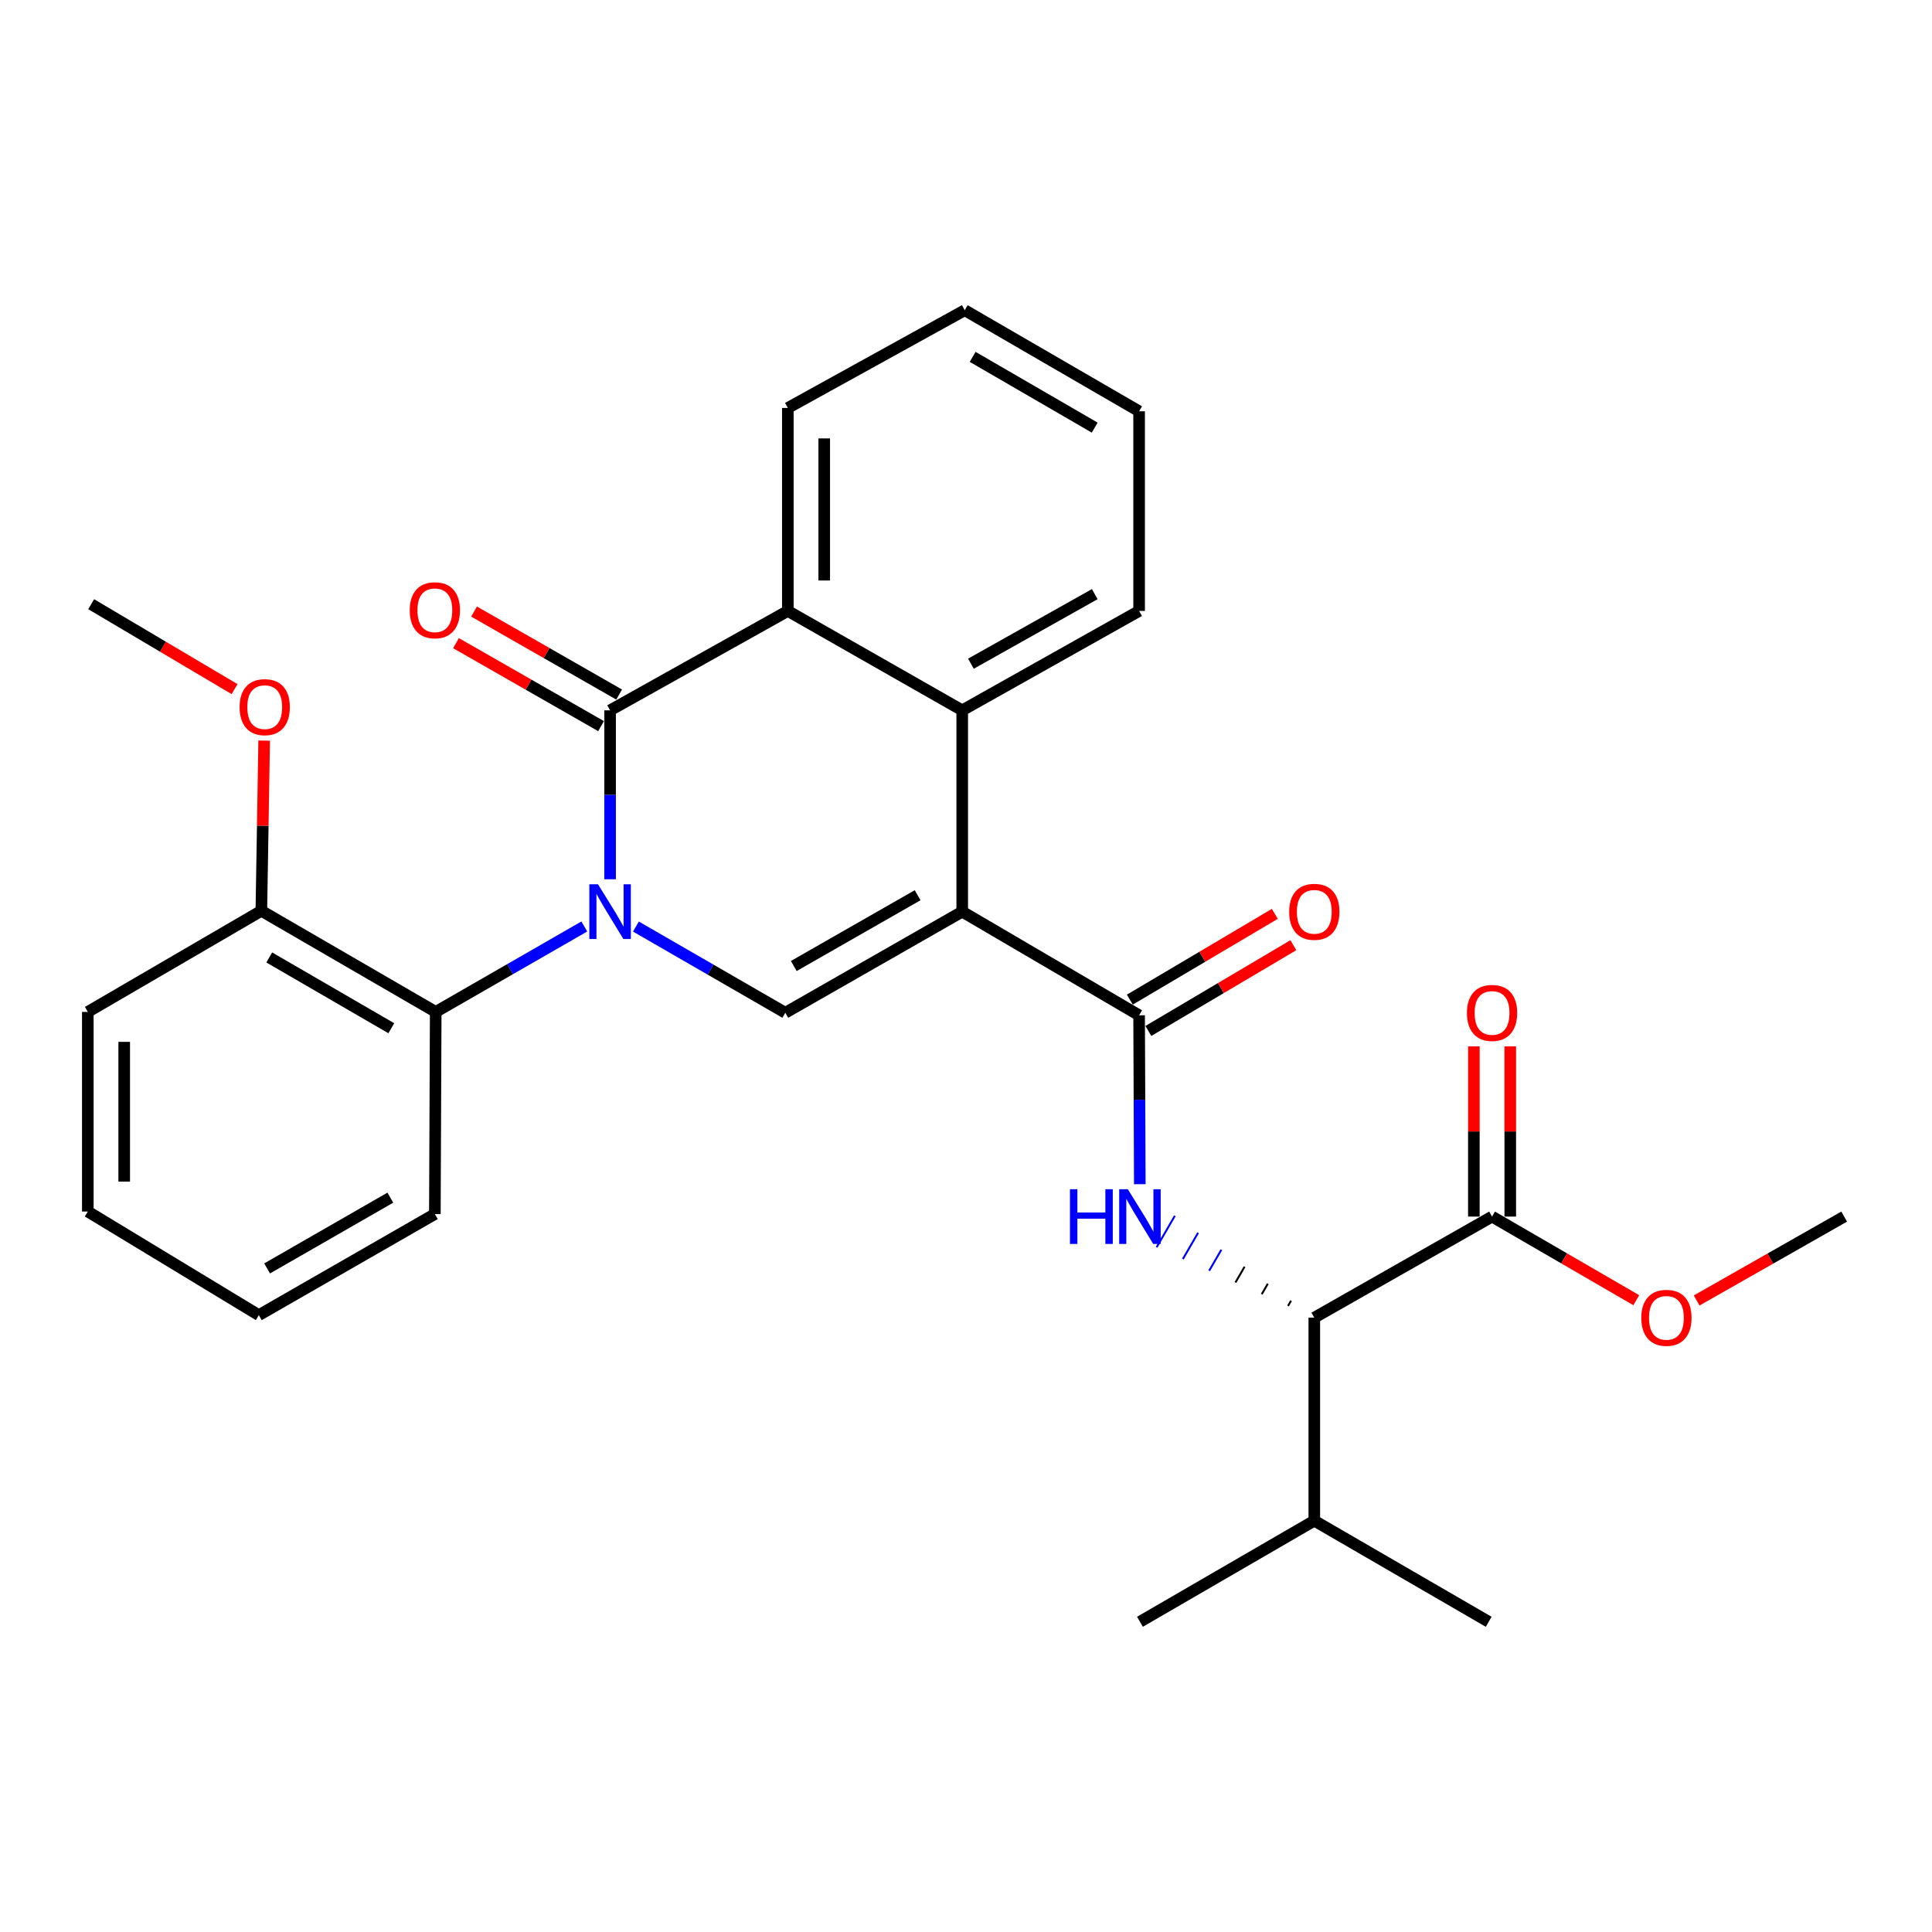 <?xml version='1.0' encoding='iso-8859-1'?>
<svg version='1.1' baseProfile='full'
              xmlns='http://www.w3.org/2000/svg'
                      xmlns:rdkit='http://www.rdkit.org/xml'
                      xmlns:xlink='http://www.w3.org/1999/xlink'
                  xml:space='preserve'
width='1000px' height='1000px' viewBox='0 0 1000 1000'>
<!-- END OF HEADER -->
<rect style='opacity:1.0;fill:#FFFFFF;stroke:none' width='1000' height='1000' x='0' y='0'> </rect>
<path class='bond-1' d='M 315.785,455.105 L 315.785,411.388' style='fill:none;fill-rule:evenodd;stroke:#0000FF;stroke-width:6px;stroke-linecap:butt;stroke-linejoin:miter;stroke-opacity:1' />
<path class='bond-1' d='M 315.785,411.388 L 315.785,367.671' style='fill:none;fill-rule:evenodd;stroke:#000000;stroke-width:6px;stroke-linecap:butt;stroke-linejoin:miter;stroke-opacity:1' />
<path class='bond-2' d='M 329.143,479.579 L 367.809,501.892' style='fill:none;fill-rule:evenodd;stroke:#0000FF;stroke-width:6px;stroke-linecap:butt;stroke-linejoin:miter;stroke-opacity:1' />
<path class='bond-2' d='M 367.809,501.892 L 406.475,524.205' style='fill:none;fill-rule:evenodd;stroke:#000000;stroke-width:6px;stroke-linecap:butt;stroke-linejoin:miter;stroke-opacity:1' />
<path class='bond-7' d='M 302.442,479.542 L 263.984,501.654' style='fill:none;fill-rule:evenodd;stroke:#0000FF;stroke-width:6px;stroke-linecap:butt;stroke-linejoin:miter;stroke-opacity:1' />
<path class='bond-7' d='M 263.984,501.654 L 225.525,523.766' style='fill:none;fill-rule:evenodd;stroke:#000000;stroke-width:6px;stroke-linecap:butt;stroke-linejoin:miter;stroke-opacity:1' />
<path class='bond-0' d='M 498.043,471.87 L 406.475,524.205' style='fill:none;fill-rule:evenodd;stroke:#000000;stroke-width:6px;stroke-linecap:butt;stroke-linejoin:miter;stroke-opacity:1' />
<path class='bond-0' d='M 474.961,463.366 L 410.863,500.001' style='fill:none;fill-rule:evenodd;stroke:#000000;stroke-width:6px;stroke-linecap:butt;stroke-linejoin:miter;stroke-opacity:1' />
<path class='bond-3' d='M 498.043,471.87 L 589.601,525.514' style='fill:none;fill-rule:evenodd;stroke:#000000;stroke-width:6px;stroke-linecap:butt;stroke-linejoin:miter;stroke-opacity:1' />
<path class='bond-4' d='M 498.043,471.87 L 498.043,367.671' style='fill:none;fill-rule:evenodd;stroke:#000000;stroke-width:6px;stroke-linecap:butt;stroke-linejoin:miter;stroke-opacity:1' />
<path class='bond-5' d='M 315.785,367.671 L 407.783,316.225' style='fill:none;fill-rule:evenodd;stroke:#000000;stroke-width:6px;stroke-linecap:butt;stroke-linejoin:miter;stroke-opacity:1' />
<path class='bond-10' d='M 320.462,359.495 L 282.918,338.018' style='fill:none;fill-rule:evenodd;stroke:#000000;stroke-width:6px;stroke-linecap:butt;stroke-linejoin:miter;stroke-opacity:1' />
<path class='bond-10' d='M 282.918,338.018 L 245.375,316.541' style='fill:none;fill-rule:evenodd;stroke:#FF0000;stroke-width:6px;stroke-linecap:butt;stroke-linejoin:miter;stroke-opacity:1' />
<path class='bond-10' d='M 311.109,375.846 L 273.565,354.369' style='fill:none;fill-rule:evenodd;stroke:#000000;stroke-width:6px;stroke-linecap:butt;stroke-linejoin:miter;stroke-opacity:1' />
<path class='bond-10' d='M 273.565,354.369 L 236.021,332.892' style='fill:none;fill-rule:evenodd;stroke:#FF0000;stroke-width:6px;stroke-linecap:butt;stroke-linejoin:miter;stroke-opacity:1' />
<path class='bond-6' d='M 589.601,525.514 L 589.781,569.226' style='fill:none;fill-rule:evenodd;stroke:#000000;stroke-width:6px;stroke-linecap:butt;stroke-linejoin:miter;stroke-opacity:1' />
<path class='bond-6' d='M 589.781,569.226 L 589.961,612.938' style='fill:none;fill-rule:evenodd;stroke:#0000FF;stroke-width:6px;stroke-linecap:butt;stroke-linejoin:miter;stroke-opacity:1' />
<path class='bond-11' d='M 594.396,533.62 L 631.919,511.422' style='fill:none;fill-rule:evenodd;stroke:#000000;stroke-width:6px;stroke-linecap:butt;stroke-linejoin:miter;stroke-opacity:1' />
<path class='bond-11' d='M 631.919,511.422 L 669.441,489.225' style='fill:none;fill-rule:evenodd;stroke:#FF0000;stroke-width:6px;stroke-linecap:butt;stroke-linejoin:miter;stroke-opacity:1' />
<path class='bond-11' d='M 584.806,517.407 L 622.328,495.21' style='fill:none;fill-rule:evenodd;stroke:#000000;stroke-width:6px;stroke-linecap:butt;stroke-linejoin:miter;stroke-opacity:1' />
<path class='bond-11' d='M 622.328,495.21 L 659.85,473.013' style='fill:none;fill-rule:evenodd;stroke:#FF0000;stroke-width:6px;stroke-linecap:butt;stroke-linejoin:miter;stroke-opacity:1' />
<path class='bond-16' d='M 498.043,367.671 L 589.601,316.225' style='fill:none;fill-rule:evenodd;stroke:#000000;stroke-width:6px;stroke-linecap:butt;stroke-linejoin:miter;stroke-opacity:1' />
<path class='bond-16' d='M 502.549,343.532 L 566.64,307.52' style='fill:none;fill-rule:evenodd;stroke:#000000;stroke-width:6px;stroke-linecap:butt;stroke-linejoin:miter;stroke-opacity:1' />
<path class='bond-29' d='M 498.043,367.671 L 407.783,316.225' style='fill:none;fill-rule:evenodd;stroke:#000000;stroke-width:6px;stroke-linecap:butt;stroke-linejoin:miter;stroke-opacity:1' />
<path class='bond-17' d='M 407.783,316.225 L 407.783,211.157' style='fill:none;fill-rule:evenodd;stroke:#000000;stroke-width:6px;stroke-linecap:butt;stroke-linejoin:miter;stroke-opacity:1' />
<path class='bond-17' d='M 426.62,300.465 L 426.62,226.917' style='fill:none;fill-rule:evenodd;stroke:#000000;stroke-width:6px;stroke-linecap:butt;stroke-linejoin:miter;stroke-opacity:1' />
<path class='bond-8' d='M 668.25,673.238 L 666.676,675.955' style='fill:none;fill-rule:evenodd;stroke:#000000;stroke-width:1.0px;stroke-linecap:butt;stroke-linejoin:miter;stroke-opacity:1' />
<path class='bond-8' d='M 656.221,664.449 L 653.071,669.882' style='fill:none;fill-rule:evenodd;stroke:#000000;stroke-width:1.0px;stroke-linecap:butt;stroke-linejoin:miter;stroke-opacity:1' />
<path class='bond-8' d='M 644.191,655.661 L 639.467,663.809' style='fill:none;fill-rule:evenodd;stroke:#000000;stroke-width:1.0px;stroke-linecap:butt;stroke-linejoin:miter;stroke-opacity:1' />
<path class='bond-8' d='M 632.161,646.872 L 625.863,657.736' style='fill:none;fill-rule:evenodd;stroke:#0000FF;stroke-width:1.0px;stroke-linecap:butt;stroke-linejoin:miter;stroke-opacity:1' />
<path class='bond-8' d='M 620.132,638.083 L 612.258,651.663' style='fill:none;fill-rule:evenodd;stroke:#0000FF;stroke-width:1.0px;stroke-linecap:butt;stroke-linejoin:miter;stroke-opacity:1' />
<path class='bond-8' d='M 608.102,629.294 L 598.654,645.59' style='fill:none;fill-rule:evenodd;stroke:#0000FF;stroke-width:1.0px;stroke-linecap:butt;stroke-linejoin:miter;stroke-opacity:1' />
<path class='bond-12' d='M 225.525,523.766 L 135.275,471.431' style='fill:none;fill-rule:evenodd;stroke:#000000;stroke-width:6px;stroke-linecap:butt;stroke-linejoin:miter;stroke-opacity:1' />
<path class='bond-12' d='M 202.538,532.211 L 139.363,495.576' style='fill:none;fill-rule:evenodd;stroke:#000000;stroke-width:6px;stroke-linecap:butt;stroke-linejoin:miter;stroke-opacity:1' />
<path class='bond-19' d='M 225.525,523.766 L 225.086,628.395' style='fill:none;fill-rule:evenodd;stroke:#000000;stroke-width:6px;stroke-linecap:butt;stroke-linejoin:miter;stroke-opacity:1' />
<path class='bond-9' d='M 680.28,682.027 L 772.288,629.703' style='fill:none;fill-rule:evenodd;stroke:#000000;stroke-width:6px;stroke-linecap:butt;stroke-linejoin:miter;stroke-opacity:1' />
<path class='bond-14' d='M 680.28,682.027 L 680.28,787.106' style='fill:none;fill-rule:evenodd;stroke:#000000;stroke-width:6px;stroke-linecap:butt;stroke-linejoin:miter;stroke-opacity:1' />
<path class='bond-13' d='M 781.706,629.703 L 781.706,585.653' style='fill:none;fill-rule:evenodd;stroke:#000000;stroke-width:6px;stroke-linecap:butt;stroke-linejoin:miter;stroke-opacity:1' />
<path class='bond-13' d='M 781.706,585.653 L 781.706,541.603' style='fill:none;fill-rule:evenodd;stroke:#FF0000;stroke-width:6px;stroke-linecap:butt;stroke-linejoin:miter;stroke-opacity:1' />
<path class='bond-13' d='M 762.869,629.703 L 762.869,585.653' style='fill:none;fill-rule:evenodd;stroke:#000000;stroke-width:6px;stroke-linecap:butt;stroke-linejoin:miter;stroke-opacity:1' />
<path class='bond-13' d='M 762.869,585.653 L 762.869,541.603' style='fill:none;fill-rule:evenodd;stroke:#FF0000;stroke-width:6px;stroke-linecap:butt;stroke-linejoin:miter;stroke-opacity:1' />
<path class='bond-15' d='M 772.288,629.703 L 809.609,651.34' style='fill:none;fill-rule:evenodd;stroke:#000000;stroke-width:6px;stroke-linecap:butt;stroke-linejoin:miter;stroke-opacity:1' />
<path class='bond-15' d='M 809.609,651.34 L 846.93,672.978' style='fill:none;fill-rule:evenodd;stroke:#FF0000;stroke-width:6px;stroke-linecap:butt;stroke-linejoin:miter;stroke-opacity:1' />
<path class='bond-18' d='M 135.275,471.431 L 136.005,427.381' style='fill:none;fill-rule:evenodd;stroke:#000000;stroke-width:6px;stroke-linecap:butt;stroke-linejoin:miter;stroke-opacity:1' />
<path class='bond-18' d='M 136.005,427.381 L 136.735,383.331' style='fill:none;fill-rule:evenodd;stroke:#FF0000;stroke-width:6px;stroke-linecap:butt;stroke-linejoin:miter;stroke-opacity:1' />
<path class='bond-20' d='M 135.275,471.431 L 45.455,523.766' style='fill:none;fill-rule:evenodd;stroke:#000000;stroke-width:6px;stroke-linecap:butt;stroke-linejoin:miter;stroke-opacity:1' />
<path class='bond-21' d='M 680.28,787.106 L 590.03,839.431' style='fill:none;fill-rule:evenodd;stroke:#000000;stroke-width:6px;stroke-linecap:butt;stroke-linejoin:miter;stroke-opacity:1' />
<path class='bond-22' d='M 680.28,787.106 L 770.54,839.431' style='fill:none;fill-rule:evenodd;stroke:#000000;stroke-width:6px;stroke-linecap:butt;stroke-linejoin:miter;stroke-opacity:1' />
<path class='bond-23' d='M 878.184,673.13 L 916.365,651.416' style='fill:none;fill-rule:evenodd;stroke:#FF0000;stroke-width:6px;stroke-linecap:butt;stroke-linejoin:miter;stroke-opacity:1' />
<path class='bond-23' d='M 916.365,651.416 L 954.545,629.703' style='fill:none;fill-rule:evenodd;stroke:#000000;stroke-width:6px;stroke-linecap:butt;stroke-linejoin:miter;stroke-opacity:1' />
<path class='bond-26' d='M 589.601,316.225 L 589.601,212.883' style='fill:none;fill-rule:evenodd;stroke:#000000;stroke-width:6px;stroke-linecap:butt;stroke-linejoin:miter;stroke-opacity:1' />
<path class='bond-25' d='M 407.783,211.157 L 499.351,160.569' style='fill:none;fill-rule:evenodd;stroke:#000000;stroke-width:6px;stroke-linecap:butt;stroke-linejoin:miter;stroke-opacity:1' />
<path class='bond-24' d='M 121.413,356.688 L 84.302,334.709' style='fill:none;fill-rule:evenodd;stroke:#FF0000;stroke-width:6px;stroke-linecap:butt;stroke-linejoin:miter;stroke-opacity:1' />
<path class='bond-24' d='M 84.302,334.709 L 47.192,312.73' style='fill:none;fill-rule:evenodd;stroke:#000000;stroke-width:6px;stroke-linecap:butt;stroke-linejoin:miter;stroke-opacity:1' />
<path class='bond-27' d='M 225.086,628.395 L 133.967,680.719' style='fill:none;fill-rule:evenodd;stroke:#000000;stroke-width:6px;stroke-linecap:butt;stroke-linejoin:miter;stroke-opacity:1' />
<path class='bond-27' d='M 202.037,619.908 L 138.254,656.536' style='fill:none;fill-rule:evenodd;stroke:#000000;stroke-width:6px;stroke-linecap:butt;stroke-linejoin:miter;stroke-opacity:1' />
<path class='bond-30' d='M 45.455,523.766 L 45.455,627.086' style='fill:none;fill-rule:evenodd;stroke:#000000;stroke-width:6px;stroke-linecap:butt;stroke-linejoin:miter;stroke-opacity:1' />
<path class='bond-30' d='M 64.291,539.264 L 64.291,611.588' style='fill:none;fill-rule:evenodd;stroke:#000000;stroke-width:6px;stroke-linecap:butt;stroke-linejoin:miter;stroke-opacity:1' />
<path class='bond-31' d='M 499.351,160.569 L 589.601,212.883' style='fill:none;fill-rule:evenodd;stroke:#000000;stroke-width:6px;stroke-linecap:butt;stroke-linejoin:miter;stroke-opacity:1' />
<path class='bond-31' d='M 503.442,184.713 L 566.617,221.333' style='fill:none;fill-rule:evenodd;stroke:#000000;stroke-width:6px;stroke-linecap:butt;stroke-linejoin:miter;stroke-opacity:1' />
<path class='bond-28' d='M 133.967,680.719 L 45.455,627.086' style='fill:none;fill-rule:evenodd;stroke:#000000;stroke-width:6px;stroke-linecap:butt;stroke-linejoin:miter;stroke-opacity:1' />
<path  class='atom-0' d='M 309.525 457.71
L 318.805 472.71
Q 319.725 474.19, 321.205 476.87
Q 322.685 479.55, 322.765 479.71
L 322.765 457.71
L 326.525 457.71
L 326.525 486.03
L 322.645 486.03
L 312.685 469.63
Q 311.525 467.71, 310.285 465.51
Q 309.085 463.31, 308.725 462.63
L 308.725 486.03
L 305.045 486.03
L 305.045 457.71
L 309.525 457.71
' fill='#0000FF'/>
<path  class='atom-7' d='M 553.81 615.543
L 557.65 615.543
L 557.65 627.583
L 572.13 627.583
L 572.13 615.543
L 575.97 615.543
L 575.97 643.863
L 572.13 643.863
L 572.13 630.783
L 557.65 630.783
L 557.65 643.863
L 553.81 643.863
L 553.81 615.543
' fill='#0000FF'/>
<path  class='atom-7' d='M 583.77 615.543
L 593.05 630.543
Q 593.97 632.023, 595.45 634.703
Q 596.93 637.383, 597.01 637.543
L 597.01 615.543
L 600.77 615.543
L 600.77 643.863
L 596.89 643.863
L 586.93 627.463
Q 585.77 625.543, 584.53 623.343
Q 583.33 621.143, 582.97 620.463
L 582.97 643.863
L 579.29 643.863
L 579.29 615.543
L 583.77 615.543
' fill='#0000FF'/>
<path  class='atom-11' d='M 212.086 315.865
Q 212.086 309.065, 215.446 305.265
Q 218.806 301.465, 225.086 301.465
Q 231.366 301.465, 234.726 305.265
Q 238.086 309.065, 238.086 315.865
Q 238.086 322.745, 234.686 326.665
Q 231.286 330.545, 225.086 330.545
Q 218.846 330.545, 215.446 326.665
Q 212.086 322.785, 212.086 315.865
M 225.086 327.345
Q 229.406 327.345, 231.726 324.465
Q 234.086 321.545, 234.086 315.865
Q 234.086 310.305, 231.726 307.505
Q 229.406 304.665, 225.086 304.665
Q 220.766 304.665, 218.406 307.465
Q 216.086 310.265, 216.086 315.865
Q 216.086 321.585, 218.406 324.465
Q 220.766 327.345, 225.086 327.345
' fill='#FF0000'/>
<path  class='atom-12' d='M 667.28 471.95
Q 667.28 465.15, 670.64 461.35
Q 674 457.55, 680.28 457.55
Q 686.56 457.55, 689.92 461.35
Q 693.28 465.15, 693.28 471.95
Q 693.28 478.83, 689.88 482.75
Q 686.48 486.63, 680.28 486.63
Q 674.04 486.63, 670.64 482.75
Q 667.28 478.87, 667.28 471.95
M 680.28 483.43
Q 684.6 483.43, 686.92 480.55
Q 689.28 477.63, 689.28 471.95
Q 689.28 466.39, 686.92 463.59
Q 684.6 460.75, 680.28 460.75
Q 675.96 460.75, 673.6 463.55
Q 671.28 466.35, 671.28 471.95
Q 671.28 477.67, 673.6 480.55
Q 675.96 483.43, 680.28 483.43
' fill='#FF0000'/>
<path  class='atom-14' d='M 759.288 524.285
Q 759.288 517.485, 762.648 513.685
Q 766.008 509.885, 772.288 509.885
Q 778.568 509.885, 781.928 513.685
Q 785.288 517.485, 785.288 524.285
Q 785.288 531.165, 781.888 535.085
Q 778.488 538.965, 772.288 538.965
Q 766.048 538.965, 762.648 535.085
Q 759.288 531.205, 759.288 524.285
M 772.288 535.765
Q 776.608 535.765, 778.928 532.885
Q 781.288 529.965, 781.288 524.285
Q 781.288 518.725, 778.928 515.925
Q 776.608 513.085, 772.288 513.085
Q 767.968 513.085, 765.608 515.885
Q 763.288 518.685, 763.288 524.285
Q 763.288 530.005, 765.608 532.885
Q 767.968 535.765, 772.288 535.765
' fill='#FF0000'/>
<path  class='atom-16' d='M 849.538 682.107
Q 849.538 675.307, 852.898 671.507
Q 856.258 667.707, 862.538 667.707
Q 868.818 667.707, 872.178 671.507
Q 875.538 675.307, 875.538 682.107
Q 875.538 688.987, 872.138 692.907
Q 868.738 696.787, 862.538 696.787
Q 856.298 696.787, 852.898 692.907
Q 849.538 689.027, 849.538 682.107
M 862.538 693.587
Q 866.858 693.587, 869.178 690.707
Q 871.538 687.787, 871.538 682.107
Q 871.538 676.547, 869.178 673.747
Q 866.858 670.907, 862.538 670.907
Q 858.218 670.907, 855.858 673.707
Q 853.538 676.507, 853.538 682.107
Q 853.538 687.827, 855.858 690.707
Q 858.218 693.587, 862.538 693.587
' fill='#FF0000'/>
<path  class='atom-19' d='M 124.023 366.013
Q 124.023 359.213, 127.383 355.413
Q 130.743 351.613, 137.023 351.613
Q 143.303 351.613, 146.663 355.413
Q 150.023 359.213, 150.023 366.013
Q 150.023 372.893, 146.623 376.813
Q 143.223 380.693, 137.023 380.693
Q 130.783 380.693, 127.383 376.813
Q 124.023 372.933, 124.023 366.013
M 137.023 377.493
Q 141.343 377.493, 143.663 374.613
Q 146.023 371.693, 146.023 366.013
Q 146.023 360.453, 143.663 357.653
Q 141.343 354.813, 137.023 354.813
Q 132.703 354.813, 130.343 357.613
Q 128.023 360.413, 128.023 366.013
Q 128.023 371.733, 130.343 374.613
Q 132.703 377.493, 137.023 377.493
' fill='#FF0000'/>
</svg>
